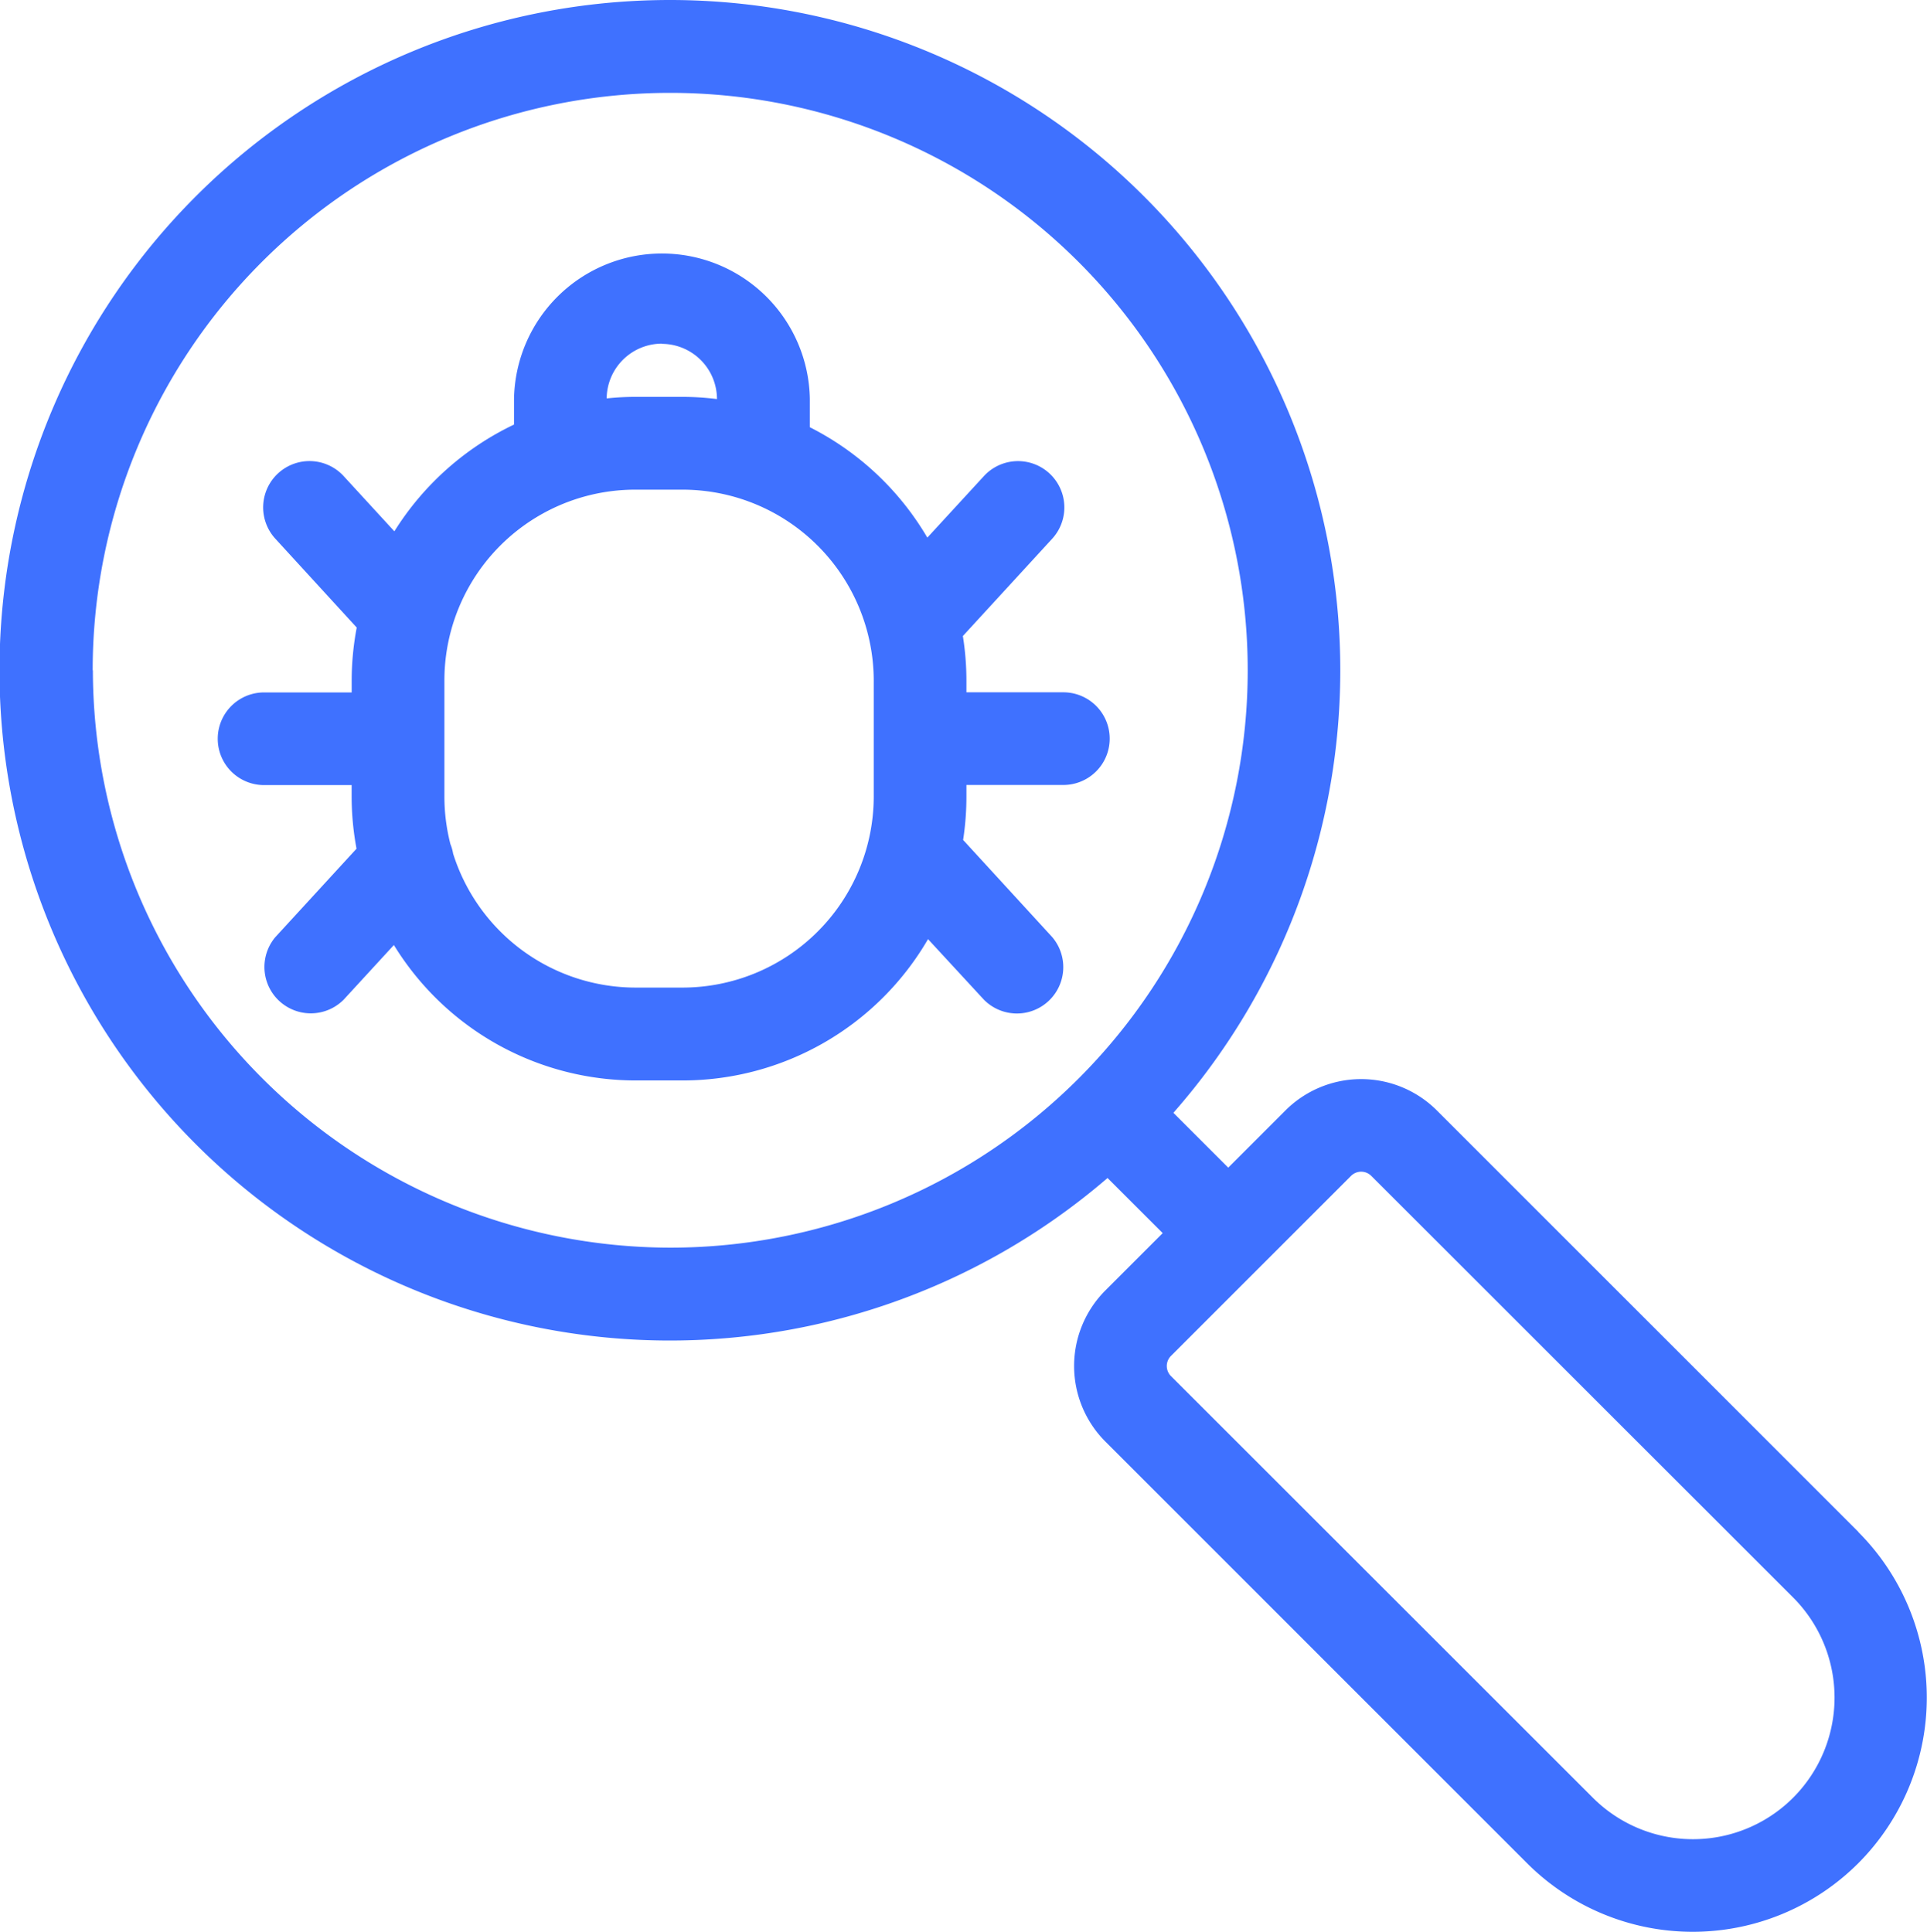 <svg id="Grupo_224" data-name="Grupo 224" xmlns="http://www.w3.org/2000/svg" xmlns:xlink="http://www.w3.org/1999/xlink" width="47.715" height="47.845" viewBox="0 0 47.715 47.845">
  <defs>
    <clipPath id="clip-path">
      <rect id="Rectángulo_124" data-name="Rectángulo 124" width="47.715" height="47.845" fill="none"/>
    </clipPath>
  </defs>
  <g id="Grupo_223" data-name="Grupo 223" clip-path="url(#clip-path)">
    <path id="Trazado_97" data-name="Trazado 97" d="M53.695,55.243a7.074,7.074,0,0,0,.082-1.075v-.286h2.4a1.147,1.147,0,0,0,0-2.295h-2.4V51.3a7.058,7.058,0,0,0-.088-1.107L55.9,47.784a1.147,1.147,0,0,0-1.691-1.551l-1.4,1.523A7.074,7.074,0,0,0,49.9,45.022v-.7a3.663,3.663,0,0,0-7.325,0v.634A7.1,7.1,0,0,0,39.612,47.6l-1.256-1.368a1.147,1.147,0,0,0-1.691,1.551l2.015,2.2a7.062,7.062,0,0,0-.125,1.321v.286H36.386a1.147,1.147,0,0,0,0,2.295h2.168v.286a7.027,7.027,0,0,0,.121,1.289l-2.011,2.191A1.148,1.148,0,0,0,38.356,59.2L39.6,57.846A7.028,7.028,0,0,0,45.582,61.2H46.75a7.029,7.029,0,0,0,6.076-3.5L54.21,59.2A1.148,1.148,0,0,0,55.9,57.648ZM46.236,42.957A1.369,1.369,0,0,1,47.6,44.324v0a7.058,7.058,0,0,0-.854-.054H45.582a6.926,6.926,0,0,0-.713.038,1.369,1.369,0,0,1,1.367-1.356m5.246,11.211A4.738,4.738,0,0,1,46.75,58.9H45.582a4.74,4.74,0,0,1-4.515-3.317A1.138,1.138,0,0,0,41,55.347a4.731,4.731,0,0,1-.149-1.179V51.3a4.726,4.726,0,0,1,4.732-4.732H46.75A4.738,4.738,0,0,1,51.482,51.3Z" transform="translate(-29.847 -34.441)" fill="#3f71ff"/>
    <path id="Trazado_98" data-name="Trazado 98" d="M46.018,37.941,35.577,27.5a2.652,2.652,0,0,0-3.746,0l-1.418,1.418-1.358-1.358a16.6,16.6,0,1,0-1.631,1.615L28.79,30.54l-1.418,1.418a2.649,2.649,0,0,0,0,3.746L37.813,46.146a5.8,5.8,0,0,0,8.2,0h0a5.808,5.808,0,0,0,0-8.205M2.295,16.6A14.3,14.3,0,1,1,16.6,30.9a14.321,14.321,0,0,1-14.3-14.3M44.4,44.523a3.506,3.506,0,0,1-4.959,0L28.995,34.081a.353.353,0,0,1,0-.5l4.459-4.459a.354.354,0,0,1,.5,0L44.4,39.564a3.51,3.51,0,0,1,0,4.959" fill="#3f71ff"/>
  </g>
</svg>
